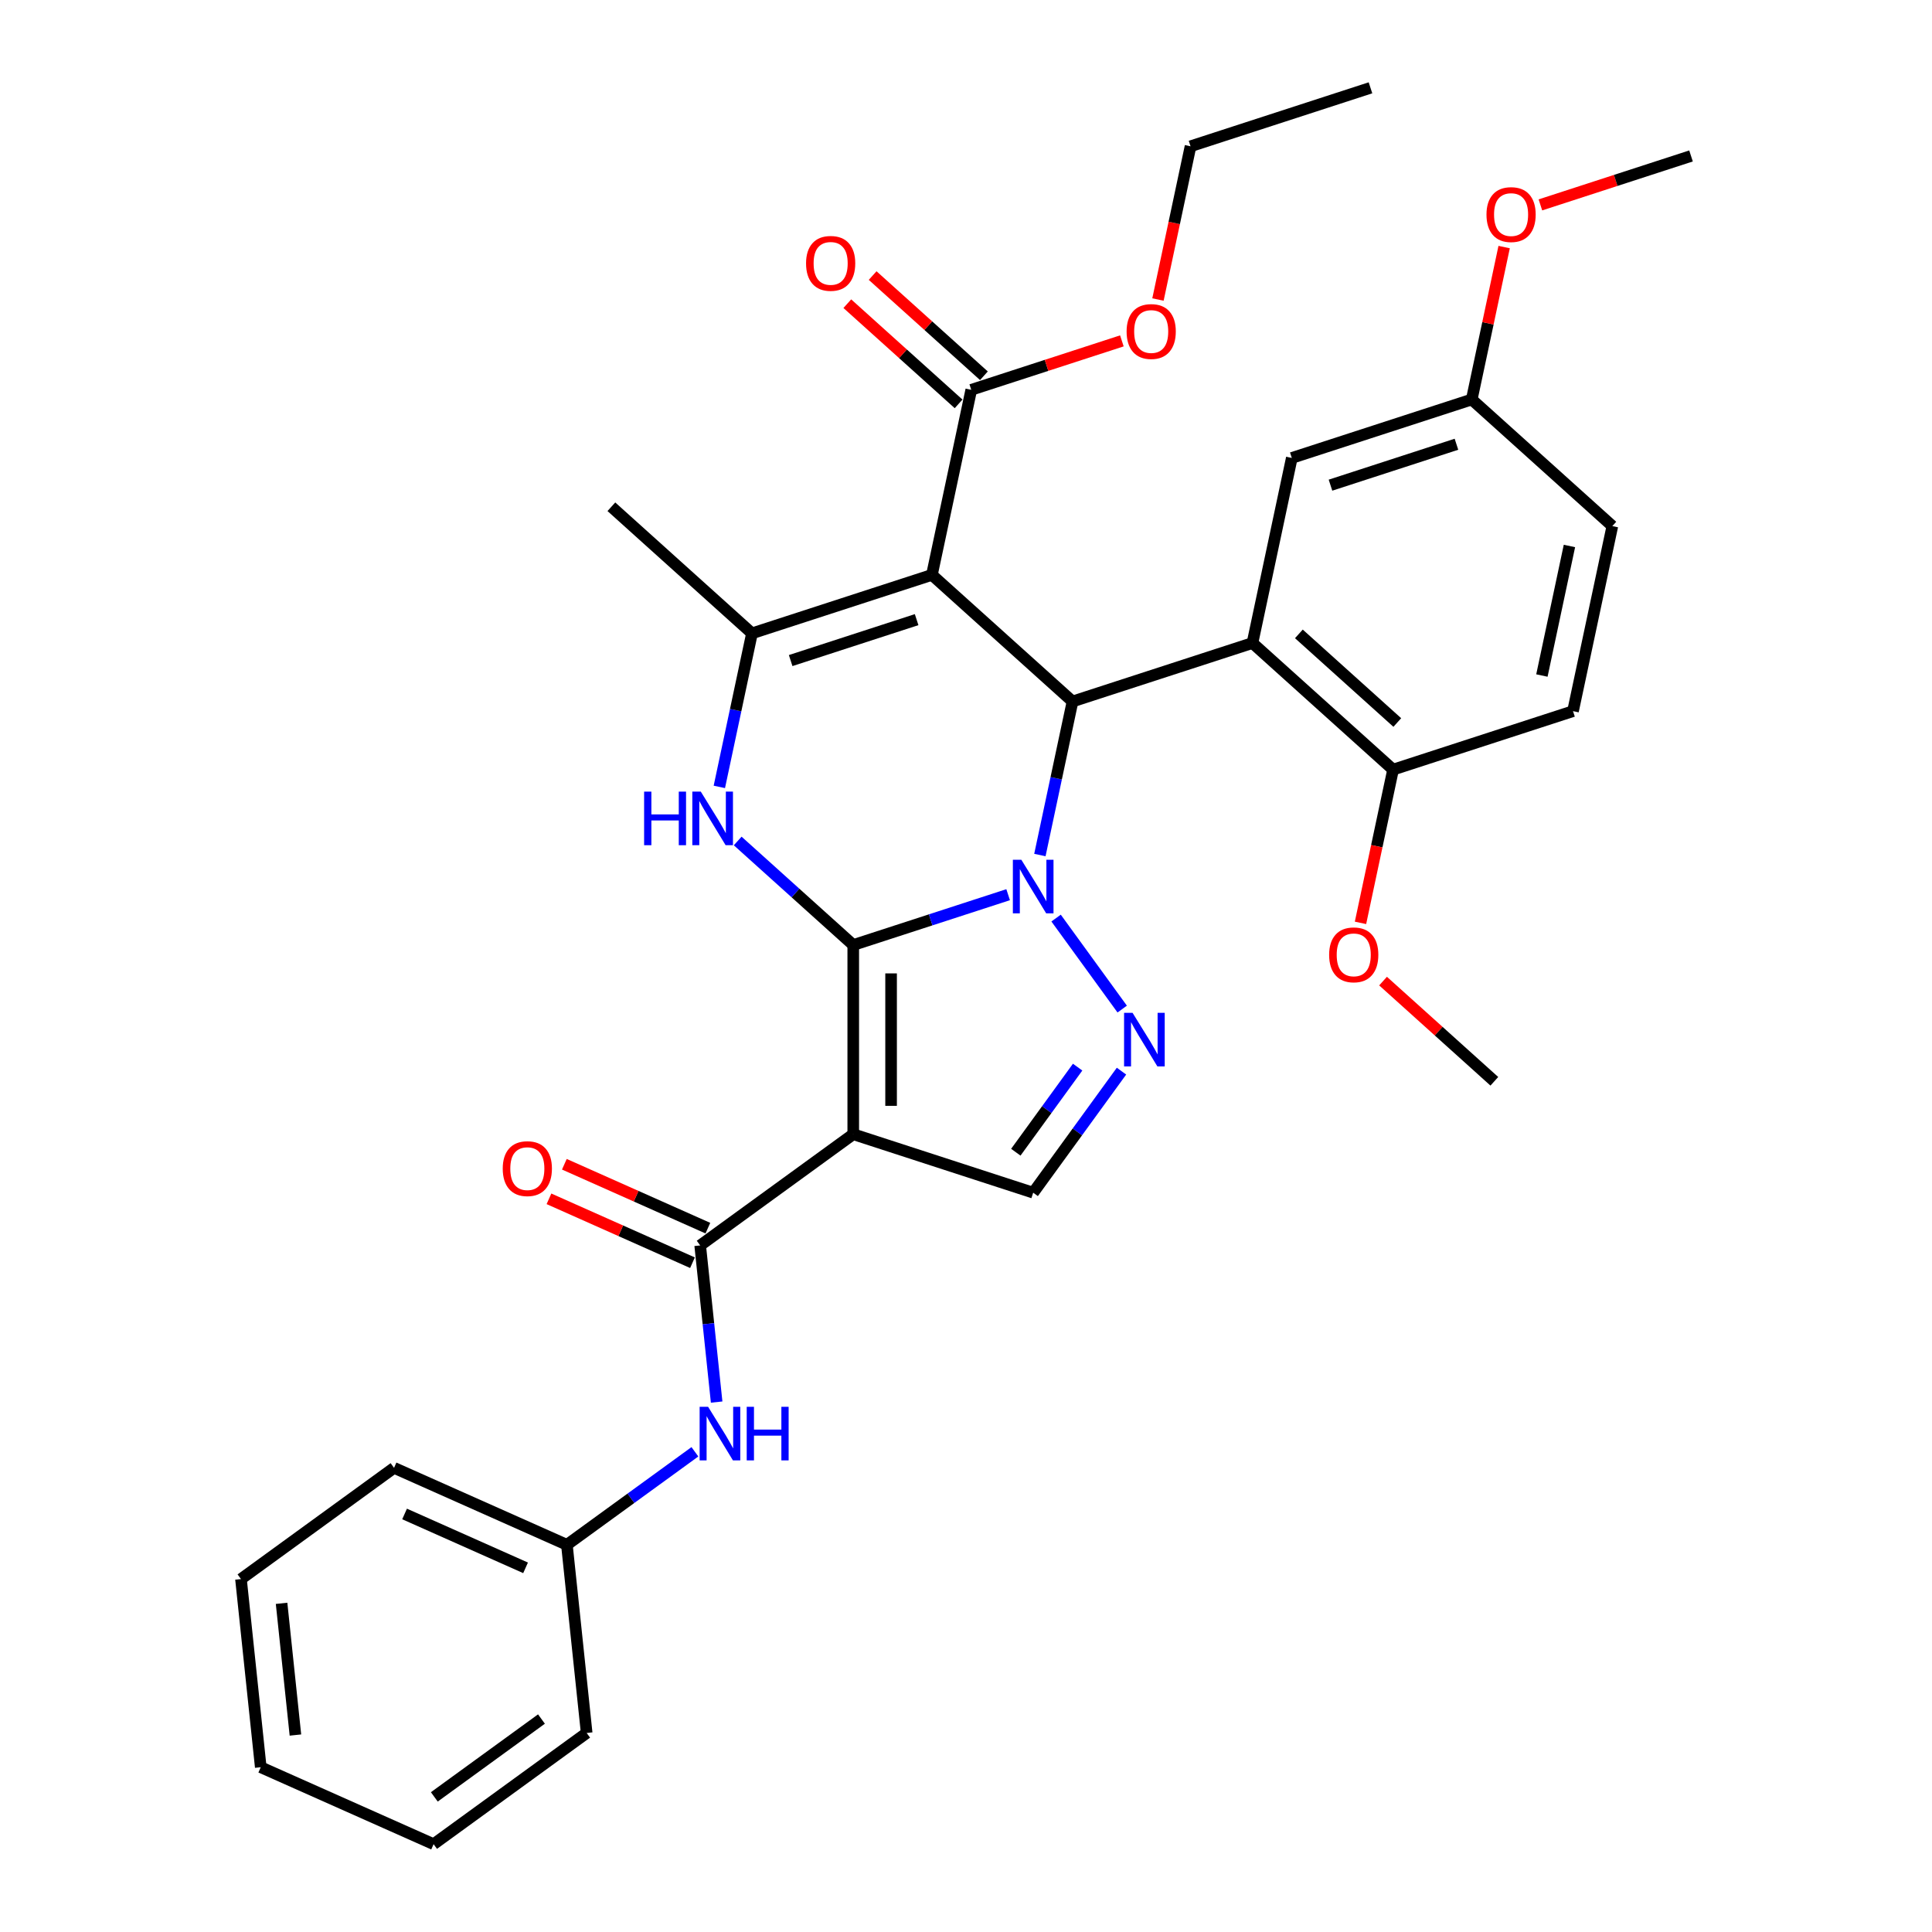 <?xml version='1.0' encoding='iso-8859-1'?>
<svg version='1.1' baseProfile='full'
              xmlns='http://www.w3.org/2000/svg'
                      xmlns:rdkit='http://www.rdkit.org/xml'
                      xmlns:xlink='http://www.w3.org/1999/xlink'
                  xml:space='preserve'
width='1000px' height='1000px' viewBox='0 0 1000 1000'>
<!-- END OF HEADER -->
<rect style='opacity:1.0;fill:#FFFFFF;stroke:none' width='1000' height='1000' x='0' y='0'> </rect>
<path class='bond-0' d='M 441.639,489.141 L 481.724,476.116' style='fill:none;fill-rule:evenodd;stroke:#000000;stroke-width:6px;stroke-linecap:butt;stroke-linejoin:miter;stroke-opacity:1' />
<path class='bond-0' d='M 481.724,476.116 L 521.81,463.091' style='fill:none;fill-rule:evenodd;stroke:#0000FF;stroke-width:6px;stroke-linecap:butt;stroke-linejoin:miter;stroke-opacity:1' />
<path class='bond-1' d='M 441.639,489.141 L 441.639,587.071' style='fill:none;fill-rule:evenodd;stroke:#000000;stroke-width:6px;stroke-linecap:butt;stroke-linejoin:miter;stroke-opacity:1' />
<path class='bond-1' d='M 461.225,503.83 L 461.225,572.382' style='fill:none;fill-rule:evenodd;stroke:#000000;stroke-width:6px;stroke-linecap:butt;stroke-linejoin:miter;stroke-opacity:1' />
<path class='bond-4' d='M 441.639,489.141 L 411.733,462.214' style='fill:none;fill-rule:evenodd;stroke:#000000;stroke-width:6px;stroke-linecap:butt;stroke-linejoin:miter;stroke-opacity:1' />
<path class='bond-4' d='M 411.733,462.214 L 381.828,435.287' style='fill:none;fill-rule:evenodd;stroke:#0000FF;stroke-width:6px;stroke-linecap:butt;stroke-linejoin:miter;stroke-opacity:1' />
<path class='bond-3' d='M 538.244,442.563 L 546.69,402.826' style='fill:none;fill-rule:evenodd;stroke:#0000FF;stroke-width:6px;stroke-linecap:butt;stroke-linejoin:miter;stroke-opacity:1' />
<path class='bond-3' d='M 546.69,402.826 L 555.137,363.088' style='fill:none;fill-rule:evenodd;stroke:#000000;stroke-width:6px;stroke-linecap:butt;stroke-linejoin:miter;stroke-opacity:1' />
<path class='bond-5' d='M 546.63,475.194 L 580.851,522.295' style='fill:none;fill-rule:evenodd;stroke:#0000FF;stroke-width:6px;stroke-linecap:butt;stroke-linejoin:miter;stroke-opacity:1' />
<path class='bond-8' d='M 441.639,587.071 L 362.411,644.633' style='fill:none;fill-rule:evenodd;stroke:#000000;stroke-width:6px;stroke-linecap:butt;stroke-linejoin:miter;stroke-opacity:1' />
<path class='bond-9' d='M 441.639,587.071 L 534.776,617.333' style='fill:none;fill-rule:evenodd;stroke:#000000;stroke-width:6px;stroke-linecap:butt;stroke-linejoin:miter;stroke-opacity:1' />
<path class='bond-2' d='M 482.36,297.56 L 389.223,327.822' style='fill:none;fill-rule:evenodd;stroke:#000000;stroke-width:6px;stroke-linecap:butt;stroke-linejoin:miter;stroke-opacity:1' />
<path class='bond-2' d='M 474.442,320.727 L 409.246,341.91' style='fill:none;fill-rule:evenodd;stroke:#000000;stroke-width:6px;stroke-linecap:butt;stroke-linejoin:miter;stroke-opacity:1' />
<path class='bond-10' d='M 482.36,297.56 L 502.721,201.769' style='fill:none;fill-rule:evenodd;stroke:#000000;stroke-width:6px;stroke-linecap:butt;stroke-linejoin:miter;stroke-opacity:1' />
<path class='bond-34' d='M 482.36,297.56 L 555.137,363.088' style='fill:none;fill-rule:evenodd;stroke:#000000;stroke-width:6px;stroke-linecap:butt;stroke-linejoin:miter;stroke-opacity:1' />
<path class='bond-7' d='M 555.137,363.088 L 648.274,332.826' style='fill:none;fill-rule:evenodd;stroke:#000000;stroke-width:6px;stroke-linecap:butt;stroke-linejoin:miter;stroke-opacity:1' />
<path class='bond-6' d='M 372.33,407.297 L 380.777,367.56' style='fill:none;fill-rule:evenodd;stroke:#0000FF;stroke-width:6px;stroke-linecap:butt;stroke-linejoin:miter;stroke-opacity:1' />
<path class='bond-6' d='M 380.777,367.56 L 389.223,327.822' style='fill:none;fill-rule:evenodd;stroke:#000000;stroke-width:6px;stroke-linecap:butt;stroke-linejoin:miter;stroke-opacity:1' />
<path class='bond-33' d='M 580.484,554.421 L 557.63,585.877' style='fill:none;fill-rule:evenodd;stroke:#0000FF;stroke-width:6px;stroke-linecap:butt;stroke-linejoin:miter;stroke-opacity:1' />
<path class='bond-33' d='M 557.63,585.877 L 534.776,617.333' style='fill:none;fill-rule:evenodd;stroke:#000000;stroke-width:6px;stroke-linecap:butt;stroke-linejoin:miter;stroke-opacity:1' />
<path class='bond-33' d='M 557.783,552.346 L 541.785,574.365' style='fill:none;fill-rule:evenodd;stroke:#0000FF;stroke-width:6px;stroke-linecap:butt;stroke-linejoin:miter;stroke-opacity:1' />
<path class='bond-33' d='M 541.785,574.365 L 525.787,596.384' style='fill:none;fill-rule:evenodd;stroke:#000000;stroke-width:6px;stroke-linecap:butt;stroke-linejoin:miter;stroke-opacity:1' />
<path class='bond-20' d='M 389.223,327.822 L 316.447,262.294' style='fill:none;fill-rule:evenodd;stroke:#000000;stroke-width:6px;stroke-linecap:butt;stroke-linejoin:miter;stroke-opacity:1' />
<path class='bond-12' d='M 648.274,332.826 L 721.051,398.354' style='fill:none;fill-rule:evenodd;stroke:#000000;stroke-width:6px;stroke-linecap:butt;stroke-linejoin:miter;stroke-opacity:1' />
<path class='bond-12' d='M 672.297,328.1 L 723.24,373.97' style='fill:none;fill-rule:evenodd;stroke:#000000;stroke-width:6px;stroke-linecap:butt;stroke-linejoin:miter;stroke-opacity:1' />
<path class='bond-13' d='M 648.274,332.826 L 668.635,237.035' style='fill:none;fill-rule:evenodd;stroke:#000000;stroke-width:6px;stroke-linecap:butt;stroke-linejoin:miter;stroke-opacity:1' />
<path class='bond-11' d='M 362.411,644.633 L 366.672,685.173' style='fill:none;fill-rule:evenodd;stroke:#000000;stroke-width:6px;stroke-linecap:butt;stroke-linejoin:miter;stroke-opacity:1' />
<path class='bond-11' d='M 366.672,685.173 L 370.933,725.712' style='fill:none;fill-rule:evenodd;stroke:#0000FF;stroke-width:6px;stroke-linecap:butt;stroke-linejoin:miter;stroke-opacity:1' />
<path class='bond-14' d='M 366.394,635.687 L 329.252,619.15' style='fill:none;fill-rule:evenodd;stroke:#000000;stroke-width:6px;stroke-linecap:butt;stroke-linejoin:miter;stroke-opacity:1' />
<path class='bond-14' d='M 329.252,619.15 L 292.11,602.613' style='fill:none;fill-rule:evenodd;stroke:#FF0000;stroke-width:6px;stroke-linecap:butt;stroke-linejoin:miter;stroke-opacity:1' />
<path class='bond-14' d='M 358.428,653.58 L 321.286,637.043' style='fill:none;fill-rule:evenodd;stroke:#000000;stroke-width:6px;stroke-linecap:butt;stroke-linejoin:miter;stroke-opacity:1' />
<path class='bond-14' d='M 321.286,637.043 L 284.143,620.506' style='fill:none;fill-rule:evenodd;stroke:#FF0000;stroke-width:6px;stroke-linecap:butt;stroke-linejoin:miter;stroke-opacity:1' />
<path class='bond-15' d='M 509.274,194.492 L 480.476,168.561' style='fill:none;fill-rule:evenodd;stroke:#000000;stroke-width:6px;stroke-linecap:butt;stroke-linejoin:miter;stroke-opacity:1' />
<path class='bond-15' d='M 480.476,168.561 L 451.677,142.631' style='fill:none;fill-rule:evenodd;stroke:#FF0000;stroke-width:6px;stroke-linecap:butt;stroke-linejoin:miter;stroke-opacity:1' />
<path class='bond-15' d='M 496.169,209.047 L 467.37,183.117' style='fill:none;fill-rule:evenodd;stroke:#000000;stroke-width:6px;stroke-linecap:butt;stroke-linejoin:miter;stroke-opacity:1' />
<path class='bond-15' d='M 467.37,183.117 L 438.571,157.186' style='fill:none;fill-rule:evenodd;stroke:#FF0000;stroke-width:6px;stroke-linecap:butt;stroke-linejoin:miter;stroke-opacity:1' />
<path class='bond-19' d='M 502.721,201.769 L 541.7,189.104' style='fill:none;fill-rule:evenodd;stroke:#000000;stroke-width:6px;stroke-linecap:butt;stroke-linejoin:miter;stroke-opacity:1' />
<path class='bond-19' d='M 541.7,189.104 L 580.68,176.439' style='fill:none;fill-rule:evenodd;stroke:#FF0000;stroke-width:6px;stroke-linecap:butt;stroke-linejoin:miter;stroke-opacity:1' />
<path class='bond-18' d='M 359.682,751.448 L 326.551,775.518' style='fill:none;fill-rule:evenodd;stroke:#0000FF;stroke-width:6px;stroke-linecap:butt;stroke-linejoin:miter;stroke-opacity:1' />
<path class='bond-18' d='M 326.551,775.518 L 293.42,799.589' style='fill:none;fill-rule:evenodd;stroke:#000000;stroke-width:6px;stroke-linecap:butt;stroke-linejoin:miter;stroke-opacity:1' />
<path class='bond-16' d='M 721.051,398.354 L 814.188,368.092' style='fill:none;fill-rule:evenodd;stroke:#000000;stroke-width:6px;stroke-linecap:butt;stroke-linejoin:miter;stroke-opacity:1' />
<path class='bond-22' d='M 721.051,398.354 L 712.621,438.013' style='fill:none;fill-rule:evenodd;stroke:#000000;stroke-width:6px;stroke-linecap:butt;stroke-linejoin:miter;stroke-opacity:1' />
<path class='bond-22' d='M 712.621,438.013 L 704.191,477.673' style='fill:none;fill-rule:evenodd;stroke:#FF0000;stroke-width:6px;stroke-linecap:butt;stroke-linejoin:miter;stroke-opacity:1' />
<path class='bond-17' d='M 668.635,237.035 L 761.773,206.773' style='fill:none;fill-rule:evenodd;stroke:#000000;stroke-width:6px;stroke-linecap:butt;stroke-linejoin:miter;stroke-opacity:1' />
<path class='bond-17' d='M 688.658,251.124 L 753.855,229.94' style='fill:none;fill-rule:evenodd;stroke:#000000;stroke-width:6px;stroke-linecap:butt;stroke-linejoin:miter;stroke-opacity:1' />
<path class='bond-35' d='M 814.188,368.092 L 834.549,272.302' style='fill:none;fill-rule:evenodd;stroke:#000000;stroke-width:6px;stroke-linecap:butt;stroke-linejoin:miter;stroke-opacity:1' />
<path class='bond-35' d='M 798.084,349.651 L 812.337,282.598' style='fill:none;fill-rule:evenodd;stroke:#000000;stroke-width:6px;stroke-linecap:butt;stroke-linejoin:miter;stroke-opacity:1' />
<path class='bond-21' d='M 761.773,206.773 L 834.549,272.302' style='fill:none;fill-rule:evenodd;stroke:#000000;stroke-width:6px;stroke-linecap:butt;stroke-linejoin:miter;stroke-opacity:1' />
<path class='bond-23' d='M 761.773,206.773 L 770.157,167.329' style='fill:none;fill-rule:evenodd;stroke:#000000;stroke-width:6px;stroke-linecap:butt;stroke-linejoin:miter;stroke-opacity:1' />
<path class='bond-23' d='M 770.157,167.329 L 778.541,127.886' style='fill:none;fill-rule:evenodd;stroke:#FF0000;stroke-width:6px;stroke-linecap:butt;stroke-linejoin:miter;stroke-opacity:1' />
<path class='bond-25' d='M 293.42,799.589 L 203.956,759.757' style='fill:none;fill-rule:evenodd;stroke:#000000;stroke-width:6px;stroke-linecap:butt;stroke-linejoin:miter;stroke-opacity:1' />
<path class='bond-25' d='M 272.034,811.507 L 209.41,783.625' style='fill:none;fill-rule:evenodd;stroke:#000000;stroke-width:6px;stroke-linecap:butt;stroke-linejoin:miter;stroke-opacity:1' />
<path class='bond-26' d='M 293.42,799.589 L 303.657,896.983' style='fill:none;fill-rule:evenodd;stroke:#000000;stroke-width:6px;stroke-linecap:butt;stroke-linejoin:miter;stroke-opacity:1' />
<path class='bond-24' d='M 599.36,155.035 L 607.79,115.376' style='fill:none;fill-rule:evenodd;stroke:#FF0000;stroke-width:6px;stroke-linecap:butt;stroke-linejoin:miter;stroke-opacity:1' />
<path class='bond-24' d='M 607.79,115.376 L 616.22,75.717' style='fill:none;fill-rule:evenodd;stroke:#000000;stroke-width:6px;stroke-linecap:butt;stroke-linejoin:miter;stroke-opacity:1' />
<path class='bond-27' d='M 715.869,507.812 L 744.668,533.742' style='fill:none;fill-rule:evenodd;stroke:#FF0000;stroke-width:6px;stroke-linecap:butt;stroke-linejoin:miter;stroke-opacity:1' />
<path class='bond-27' d='M 744.668,533.742 L 773.467,559.673' style='fill:none;fill-rule:evenodd;stroke:#000000;stroke-width:6px;stroke-linecap:butt;stroke-linejoin:miter;stroke-opacity:1' />
<path class='bond-28' d='M 797.313,106.051 L 836.292,93.386' style='fill:none;fill-rule:evenodd;stroke:#FF0000;stroke-width:6px;stroke-linecap:butt;stroke-linejoin:miter;stroke-opacity:1' />
<path class='bond-28' d='M 836.292,93.386 L 875.271,80.721' style='fill:none;fill-rule:evenodd;stroke:#000000;stroke-width:6px;stroke-linecap:butt;stroke-linejoin:miter;stroke-opacity:1' />
<path class='bond-29' d='M 616.22,75.717 L 709.357,45.455' style='fill:none;fill-rule:evenodd;stroke:#000000;stroke-width:6px;stroke-linecap:butt;stroke-linejoin:miter;stroke-opacity:1' />
<path class='bond-30' d='M 203.956,759.757 L 124.729,817.32' style='fill:none;fill-rule:evenodd;stroke:#000000;stroke-width:6px;stroke-linecap:butt;stroke-linejoin:miter;stroke-opacity:1' />
<path class='bond-31' d='M 303.657,896.983 L 224.429,954.545' style='fill:none;fill-rule:evenodd;stroke:#000000;stroke-width:6px;stroke-linecap:butt;stroke-linejoin:miter;stroke-opacity:1' />
<path class='bond-31' d='M 280.26,889.772 L 224.801,930.066' style='fill:none;fill-rule:evenodd;stroke:#000000;stroke-width:6px;stroke-linecap:butt;stroke-linejoin:miter;stroke-opacity:1' />
<path class='bond-36' d='M 124.729,817.32 L 134.966,914.714' style='fill:none;fill-rule:evenodd;stroke:#000000;stroke-width:6px;stroke-linecap:butt;stroke-linejoin:miter;stroke-opacity:1' />
<path class='bond-36' d='M 145.743,829.881 L 152.909,898.057' style='fill:none;fill-rule:evenodd;stroke:#000000;stroke-width:6px;stroke-linecap:butt;stroke-linejoin:miter;stroke-opacity:1' />
<path class='bond-32' d='M 224.429,954.545 L 134.966,914.714' style='fill:none;fill-rule:evenodd;stroke:#000000;stroke-width:6px;stroke-linecap:butt;stroke-linejoin:miter;stroke-opacity:1' />
<path  class='atom-1' d='M 528.646 445.012
L 537.734 459.701
Q 538.635 461.151, 540.084 463.775
Q 541.533 466.4, 541.612 466.556
L 541.612 445.012
L 545.294 445.012
L 545.294 472.746
L 541.494 472.746
L 531.74 456.685
Q 530.604 454.805, 529.39 452.65
Q 528.215 450.496, 527.862 449.83
L 527.862 472.746
L 524.258 472.746
L 524.258 445.012
L 528.646 445.012
' fill='#0000FF'/>
<path  class='atom-5' d='M 333.392 409.745
L 337.152 409.745
L 337.152 421.536
L 351.333 421.536
L 351.333 409.745
L 355.093 409.745
L 355.093 437.479
L 351.333 437.479
L 351.333 424.67
L 337.152 424.67
L 337.152 437.479
L 333.392 437.479
L 333.392 409.745
' fill='#0000FF'/>
<path  class='atom-5' d='M 362.732 409.745
L 371.82 424.435
Q 372.721 425.884, 374.17 428.509
Q 375.619 431.134, 375.698 431.29
L 375.698 409.745
L 379.38 409.745
L 379.38 437.479
L 375.58 437.479
L 365.826 421.419
Q 364.69 419.539, 363.476 417.384
Q 362.301 415.23, 361.948 414.564
L 361.948 437.479
L 358.344 437.479
L 358.344 409.745
L 362.732 409.745
' fill='#0000FF'/>
<path  class='atom-6' d='M 586.208 524.239
L 595.296 538.929
Q 596.197 540.378, 597.646 543.002
Q 599.095 545.627, 599.174 545.784
L 599.174 524.239
L 602.856 524.239
L 602.856 551.973
L 599.056 551.973
L 589.302 535.912
Q 588.166 534.032, 586.952 531.878
Q 585.777 529.723, 585.424 529.057
L 585.424 551.973
L 581.82 551.973
L 581.82 524.239
L 586.208 524.239
' fill='#0000FF'/>
<path  class='atom-12' d='M 366.517 728.16
L 375.605 742.85
Q 376.506 744.299, 377.956 746.924
Q 379.405 749.548, 379.483 749.705
L 379.483 728.16
L 383.166 728.16
L 383.166 755.894
L 379.366 755.894
L 369.612 739.834
Q 368.476 737.953, 367.262 735.799
Q 366.086 733.644, 365.734 732.979
L 365.734 755.894
L 362.13 755.894
L 362.13 728.16
L 366.517 728.16
' fill='#0000FF'/>
<path  class='atom-12' d='M 386.495 728.16
L 390.256 728.16
L 390.256 739.951
L 404.436 739.951
L 404.436 728.16
L 408.197 728.16
L 408.197 755.894
L 404.436 755.894
L 404.436 743.085
L 390.256 743.085
L 390.256 755.894
L 386.495 755.894
L 386.495 728.16
' fill='#0000FF'/>
<path  class='atom-15' d='M 260.216 604.88
Q 260.216 598.22, 263.507 594.499
Q 266.797 590.778, 272.947 590.778
Q 279.097 590.778, 282.388 594.499
Q 285.678 598.22, 285.678 604.88
Q 285.678 611.617, 282.349 615.456
Q 279.019 619.256, 272.947 619.256
Q 266.836 619.256, 263.507 615.456
Q 260.216 611.657, 260.216 604.88
M 272.947 616.122
Q 277.178 616.122, 279.45 613.302
Q 281.761 610.442, 281.761 604.88
Q 281.761 599.435, 279.45 596.693
Q 277.178 593.912, 272.947 593.912
Q 268.717 593.912, 266.406 596.654
Q 264.134 599.396, 264.134 604.88
Q 264.134 610.481, 266.406 613.302
Q 268.717 616.122, 272.947 616.122
' fill='#FF0000'/>
<path  class='atom-16' d='M 417.214 136.319
Q 417.214 129.66, 420.504 125.939
Q 423.795 122.217, 429.945 122.217
Q 436.095 122.217, 439.385 125.939
Q 442.676 129.66, 442.676 136.319
Q 442.676 143.057, 439.346 146.896
Q 436.017 150.696, 429.945 150.696
Q 423.834 150.696, 420.504 146.896
Q 417.214 143.096, 417.214 136.319
M 429.945 147.562
Q 434.175 147.562, 436.447 144.741
Q 438.759 141.882, 438.759 136.319
Q 438.759 130.874, 436.447 128.132
Q 434.175 125.351, 429.945 125.351
Q 425.714 125.351, 423.403 128.093
Q 421.131 130.835, 421.131 136.319
Q 421.131 141.921, 423.403 144.741
Q 425.714 147.562, 429.945 147.562
' fill='#FF0000'/>
<path  class='atom-20' d='M 583.128 171.586
Q 583.128 164.926, 586.418 161.205
Q 589.709 157.484, 595.859 157.484
Q 602.009 157.484, 605.299 161.205
Q 608.59 164.926, 608.59 171.586
Q 608.59 178.323, 605.26 182.162
Q 601.93 185.962, 595.859 185.962
Q 589.748 185.962, 586.418 182.162
Q 583.128 178.362, 583.128 171.586
M 595.859 182.828
Q 600.089 182.828, 602.361 180.008
Q 604.672 177.148, 604.672 171.586
Q 604.672 166.141, 602.361 163.399
Q 600.089 160.617, 595.859 160.617
Q 591.628 160.617, 589.317 163.359
Q 587.045 166.101, 587.045 171.586
Q 587.045 177.187, 589.317 180.008
Q 591.628 182.828, 595.859 182.828
' fill='#FF0000'/>
<path  class='atom-23' d='M 687.959 494.223
Q 687.959 487.564, 691.25 483.842
Q 694.54 480.121, 700.69 480.121
Q 706.84 480.121, 710.131 483.842
Q 713.421 487.564, 713.421 494.223
Q 713.421 500.961, 710.091 504.799
Q 706.762 508.599, 700.69 508.599
Q 694.579 508.599, 691.25 504.799
Q 687.959 501, 687.959 494.223
M 700.69 505.465
Q 704.921 505.465, 707.193 502.645
Q 709.504 499.785, 709.504 494.223
Q 709.504 488.778, 707.193 486.036
Q 704.921 483.255, 700.69 483.255
Q 696.459 483.255, 694.148 485.997
Q 691.876 488.739, 691.876 494.223
Q 691.876 499.825, 694.148 502.645
Q 696.459 505.465, 700.69 505.465
' fill='#FF0000'/>
<path  class='atom-24' d='M 769.403 111.061
Q 769.403 104.402, 772.693 100.681
Q 775.984 96.959, 782.134 96.959
Q 788.284 96.959, 791.574 100.681
Q 794.865 104.402, 794.865 111.061
Q 794.865 117.799, 791.535 121.638
Q 788.205 125.437, 782.134 125.437
Q 776.023 125.437, 772.693 121.638
Q 769.403 117.838, 769.403 111.061
M 782.134 122.304
Q 786.364 122.304, 788.636 119.483
Q 790.947 116.624, 790.947 111.061
Q 790.947 105.616, 788.636 102.874
Q 786.364 100.093, 782.134 100.093
Q 777.903 100.093, 775.592 102.835
Q 773.32 105.577, 773.32 111.061
Q 773.32 116.663, 775.592 119.483
Q 777.903 122.304, 782.134 122.304
' fill='#FF0000'/>
</svg>
